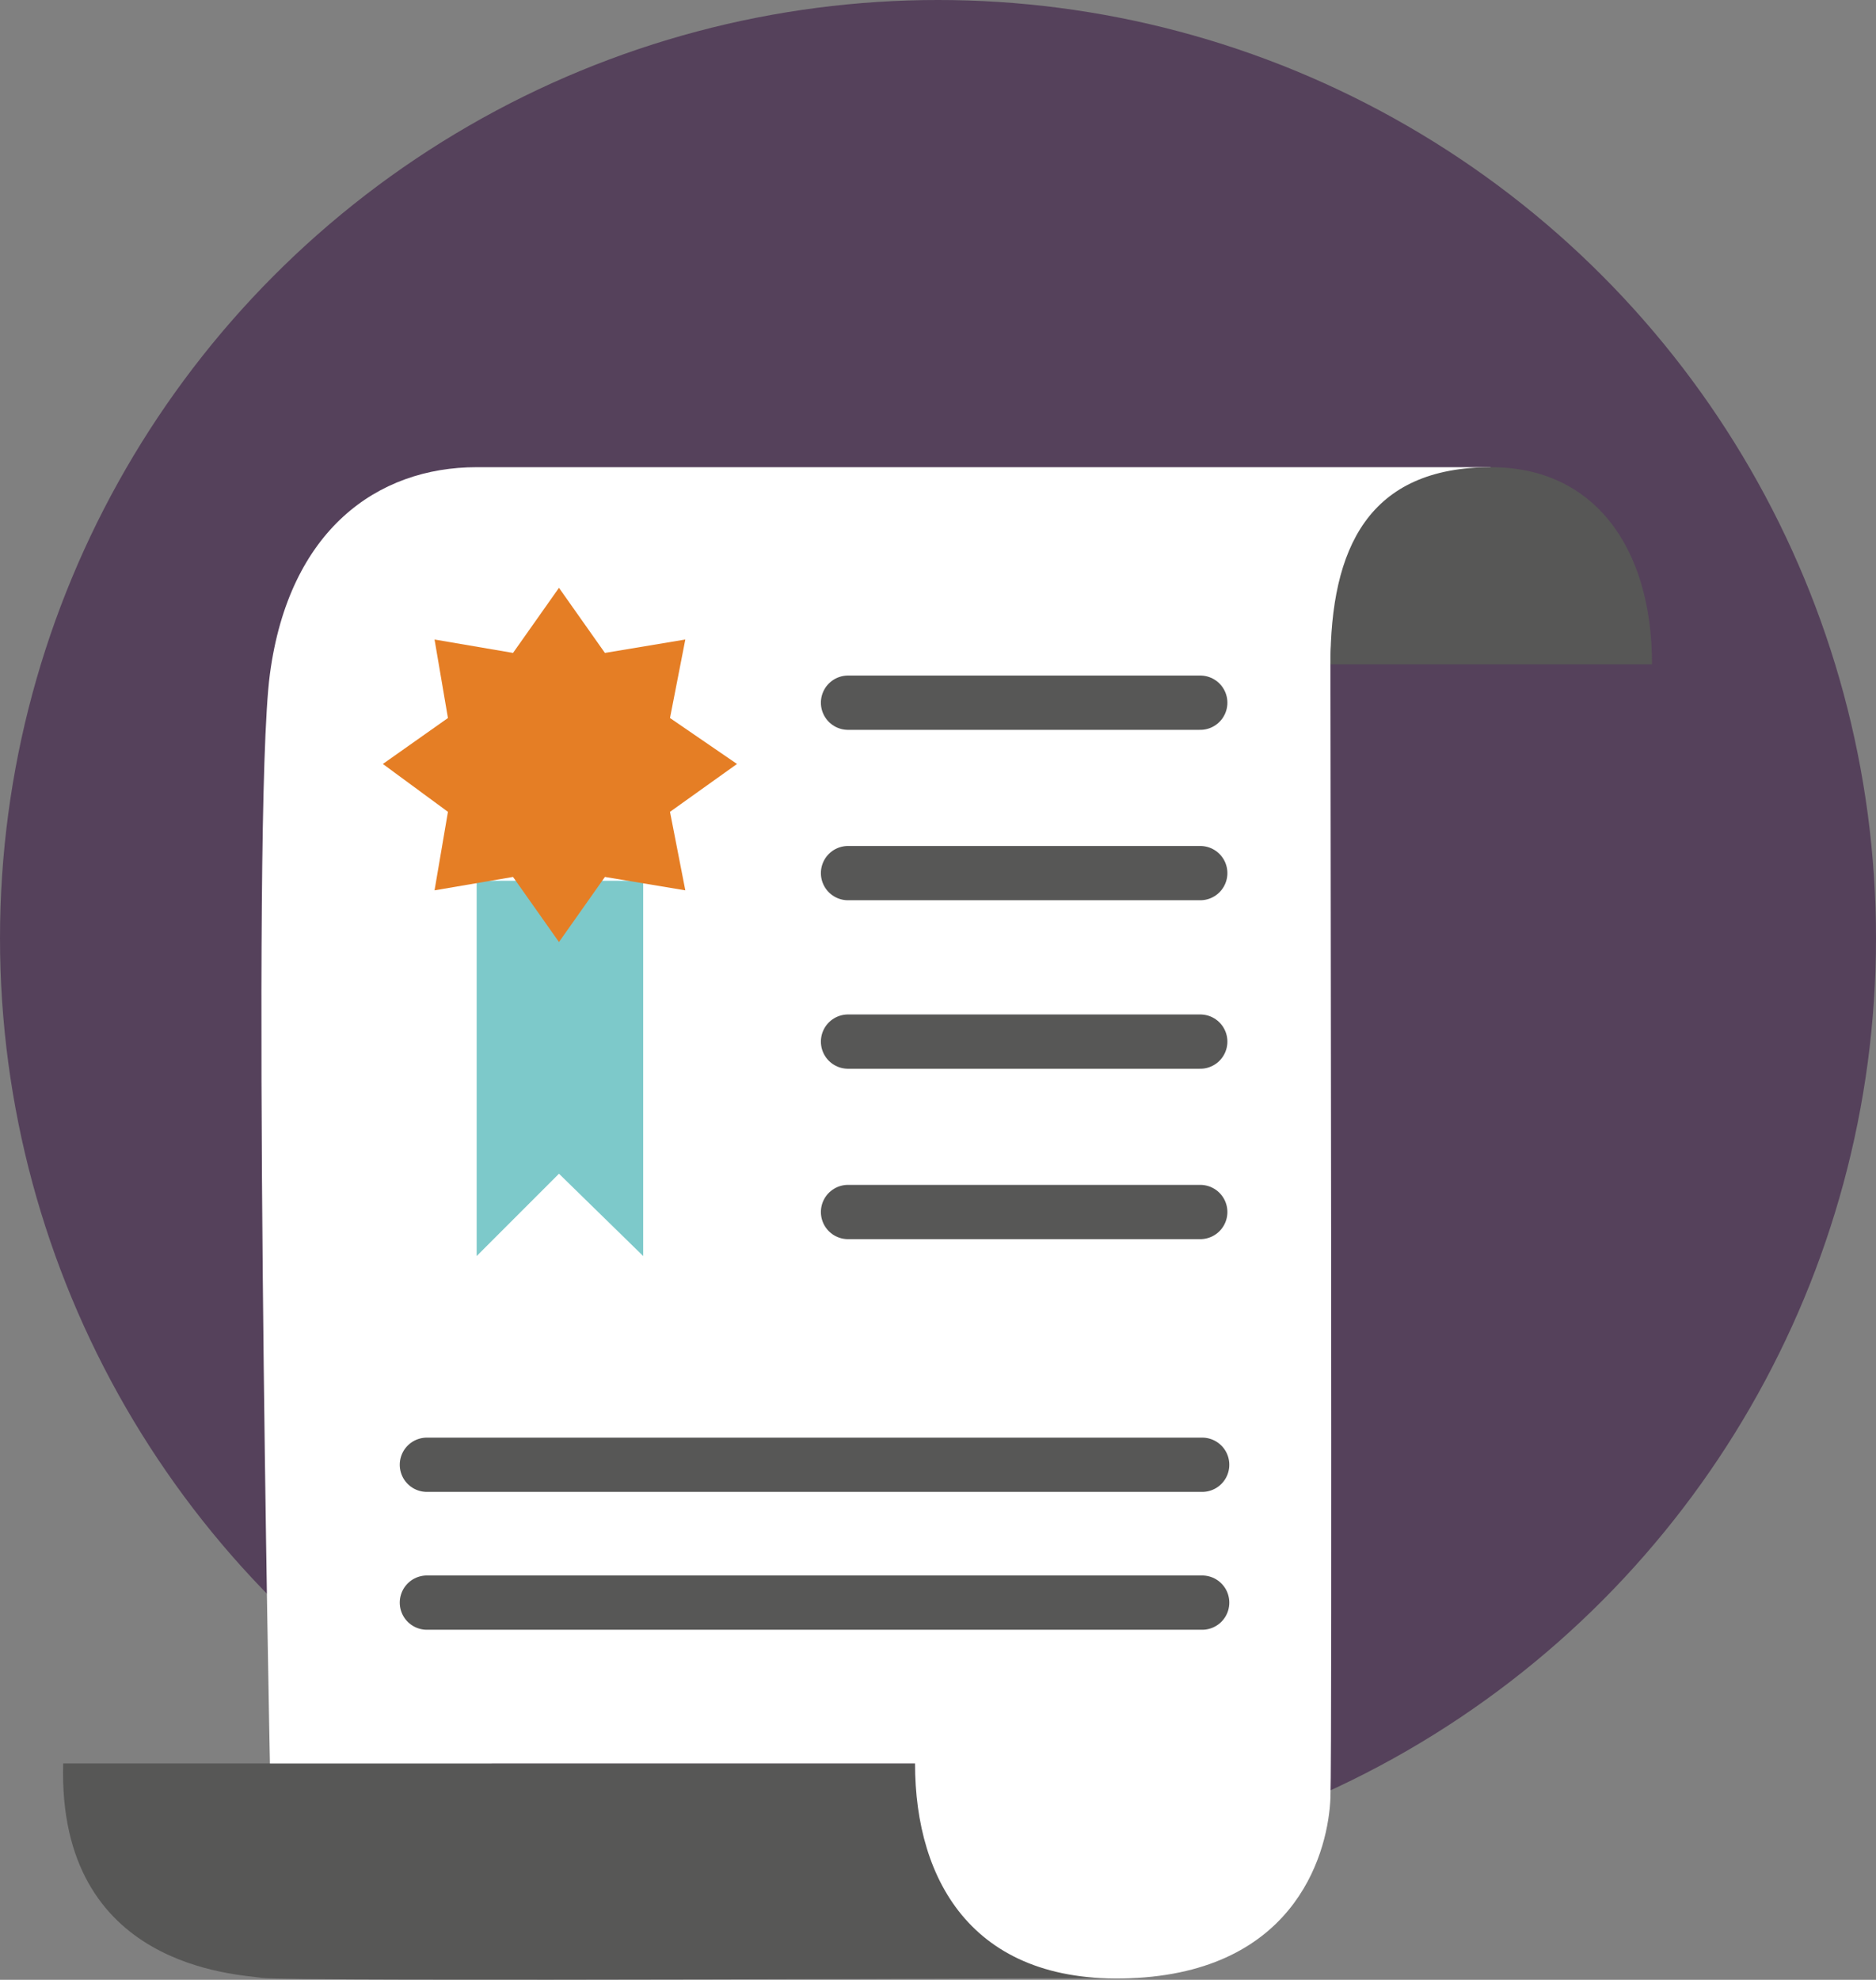 <?xml version="1.0" encoding="utf-8"?>
<!-- Generator: Adobe Illustrator 19.0.0, SVG Export Plug-In . SVG Version: 6.00 Build 0)  -->
<svg version="1.1" id="Layer_1" xmlns="http://www.w3.org/2000/svg" xmlns:xlink="http://www.w3.org/1999/xlink" x="0px" y="0px"
	 width="98px" height="103.4px" viewBox="0 0 98 103.4" style="enable-background:new 0 0 98 103.4;" xml:space="preserve">
<rect x="0" y="0" width="98" height="103.4" fill="#808080" stroke="none"/>
<style type="text/css">
	.st0{fill:#55415B;}
	.st1{fill:#575756;}
	.st2{fill:#FFFFFF;}
	.st3{fill:#7DC9CA;}
	.st4{fill:none;stroke:#575756;stroke-width:2.835;stroke-linecap:round;stroke-linejoin:round;stroke-miterlimit:10;}
	.st5{fill:#E57E25;}
</style>
<circle class="st0" cx="49" cy="49" r="49"/>
<g>
	<path class="st1" d="M3.3,92.1h44.5c0,0-0.2,4.9,2.9,7.6c3.1,2.7,8.7,3.6,8.7,3.6s-44.4,0.2-45.7,0S3,102.8,3.3,92.1z"/>
	<path class="st2" d="M77.9,24.4c0,0-47.7,0-53,0c-5.2,0-9.8,3.3-10.8,10.8s0,56.9,0,56.9h33.7c0,6.2,3.1,11.7,11.6,11.2
		c8.5-0.5,10-6.8,10.1-9.4s0-54.1,0-59.2C69.5,26.4,77.9,24.4,77.9,24.4z"/>
	<polyline class="st3" points="24.9,46 24.9,65.6 29.2,61.3 33.6,65.6 33.6,46 	"/>
	<path class="st4" d="M44.3,36.7c0.4,0,18.4,0,18.4,0"/>
	<path class="st4" d="M44.3,45.6c0.4,0,18.4,0,18.4,0"/>
	<path class="st4" d="M44.3,54.4c0.4,0,18.4,0,18.4,0"/>
	<path class="st4" d="M44.3,63.3c0.4,0,18.4,0,18.4,0"/>
	<path class="st4" d="M22.3,76.5c0.4,0,40.5,0,40.5,0"/>
	<path class="st4" d="M22.3,83.7c0.4,0,40.5,0,40.5,0"/>
	<polygon class="st5" points="29.2,30.7 31.6,34.1 35.8,33.4 35,37.5 38.5,39.9 35,42.4 35.8,46.5 31.6,45.8 29.2,49.2 26.8,45.8 
		22.7,46.5 23.4,42.4 20,39.9 23.4,37.5 22.7,33.4 26.8,34.1 	"/>
	<path class="st1" d="M86.3,34.7c0-6.2-3.1-10.3-8.4-10.3c-6.4,0-8.4,4.2-8.4,10.3C73.1,34.7,86.3,34.7,86.3,34.7z"/>
</g>
</svg>
